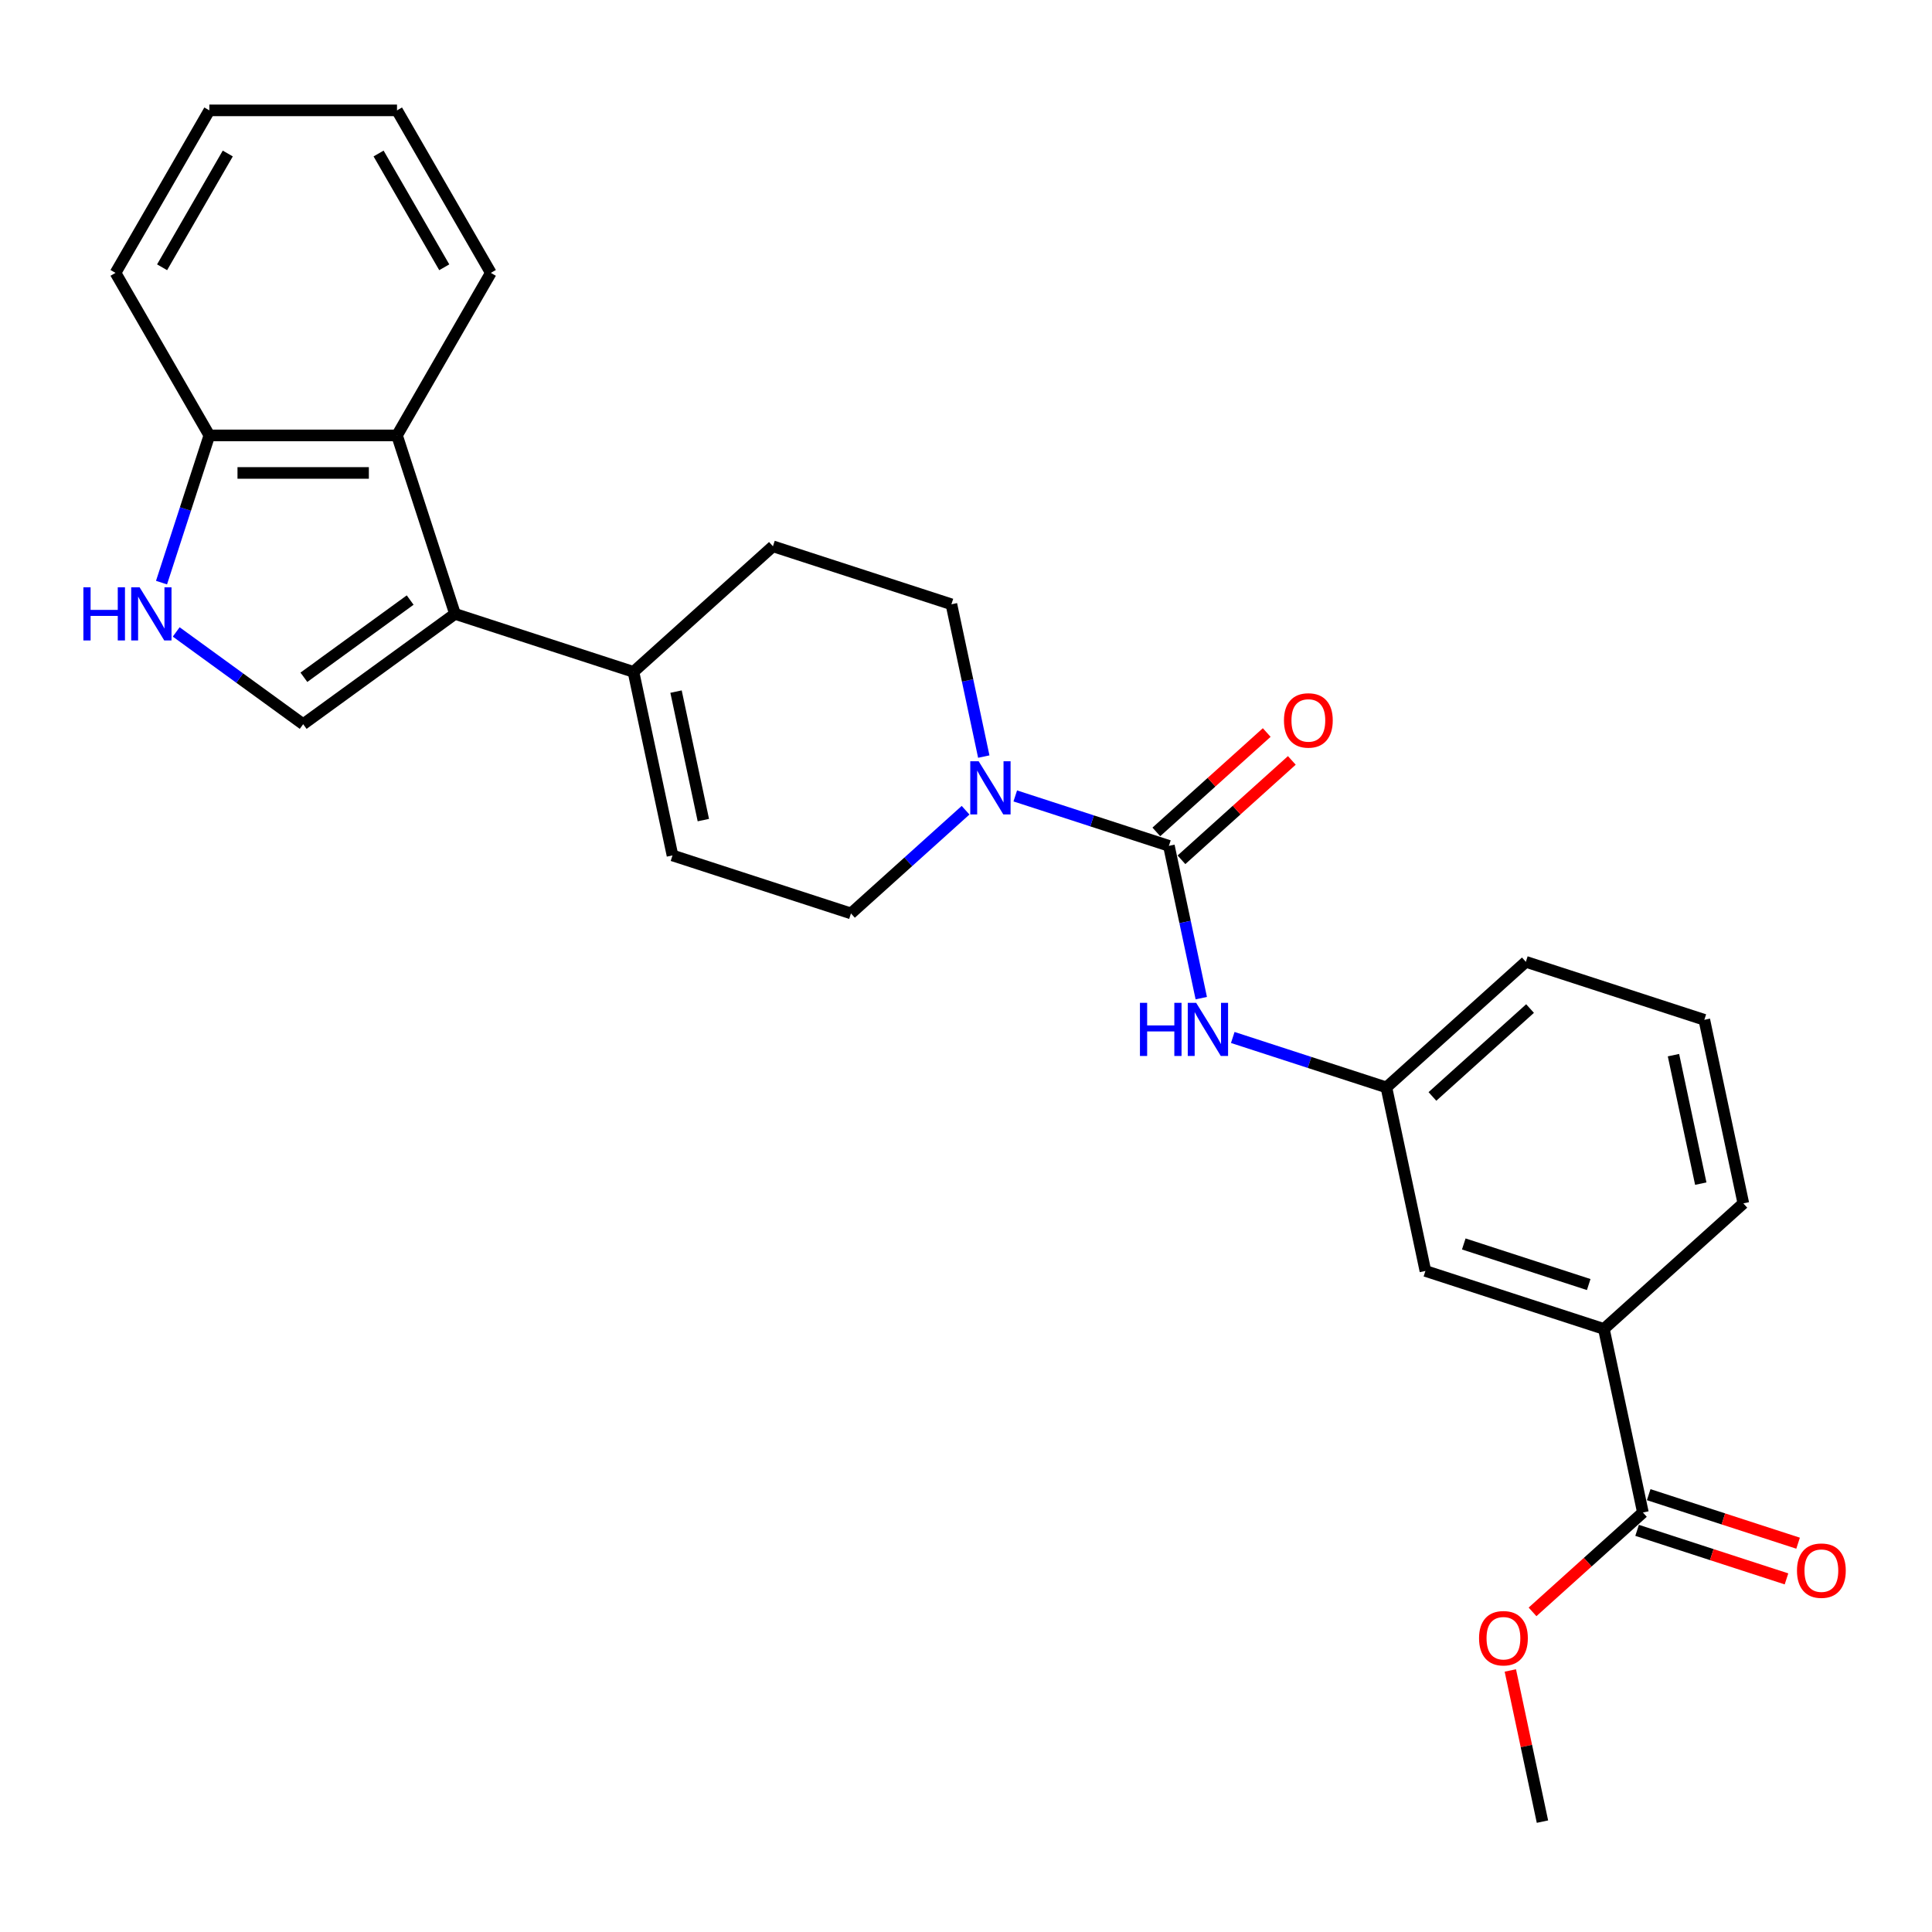 <?xml version='1.0' encoding='iso-8859-1'?>
<svg version='1.1' baseProfile='full'
              xmlns='http://www.w3.org/2000/svg'
                      xmlns:rdkit='http://www.rdkit.org/xml'
                      xmlns:xlink='http://www.w3.org/1999/xlink'
                  xml:space='preserve'
width='1000px' height='1000px' viewBox='0 0 1000 1000'>
<!-- END OF HEADER -->
<rect style='opacity:1.0;fill:#FFFFFF;stroke:none' width='1000' height='1000' x='0' y='0'> </rect>
<path class='bond-1' d='M 235.506,317.744 L 156.924,374.838' style='fill:none;fill-rule:evenodd;stroke:#000000;stroke-width:6px;stroke-linecap:butt;stroke-linejoin:miter;stroke-opacity:1' />
<path class='bond-1' d='M 212.3,310.592 L 157.293,350.557' style='fill:none;fill-rule:evenodd;stroke:#000000;stroke-width:6px;stroke-linecap:butt;stroke-linejoin:miter;stroke-opacity:1' />
<path class='bond-4' d='M 235.506,317.744 L 327.885,347.76' style='fill:none;fill-rule:evenodd;stroke:#000000;stroke-width:6px;stroke-linecap:butt;stroke-linejoin:miter;stroke-opacity:1' />
<path class='bond-5' d='M 235.506,317.744 L 205.49,225.366' style='fill:none;fill-rule:evenodd;stroke:#000000;stroke-width:6px;stroke-linecap:butt;stroke-linejoin:miter;stroke-opacity:1' />
<path class='bond-0' d='M 605.021,437.807 L 565.261,424.888' style='fill:none;fill-rule:evenodd;stroke:#000000;stroke-width:6px;stroke-linecap:butt;stroke-linejoin:miter;stroke-opacity:1' />
<path class='bond-0' d='M 565.261,424.888 L 525.502,411.97' style='fill:none;fill-rule:evenodd;stroke:#0000FF;stroke-width:6px;stroke-linecap:butt;stroke-linejoin:miter;stroke-opacity:1' />
<path class='bond-6' d='M 605.021,437.807 L 613.398,477.221' style='fill:none;fill-rule:evenodd;stroke:#000000;stroke-width:6px;stroke-linecap:butt;stroke-linejoin:miter;stroke-opacity:1' />
<path class='bond-6' d='M 613.398,477.221 L 621.776,516.635' style='fill:none;fill-rule:evenodd;stroke:#0000FF;stroke-width:6px;stroke-linecap:butt;stroke-linejoin:miter;stroke-opacity:1' />
<path class='bond-12' d='M 611.52,445.025 L 640.084,419.306' style='fill:none;fill-rule:evenodd;stroke:#000000;stroke-width:6px;stroke-linecap:butt;stroke-linejoin:miter;stroke-opacity:1' />
<path class='bond-12' d='M 640.084,419.306 L 668.648,393.587' style='fill:none;fill-rule:evenodd;stroke:#FF0000;stroke-width:6px;stroke-linecap:butt;stroke-linejoin:miter;stroke-opacity:1' />
<path class='bond-12' d='M 598.521,430.589 L 627.085,404.869' style='fill:none;fill-rule:evenodd;stroke:#000000;stroke-width:6px;stroke-linecap:butt;stroke-linejoin:miter;stroke-opacity:1' />
<path class='bond-12' d='M 627.085,404.869 L 655.649,379.15' style='fill:none;fill-rule:evenodd;stroke:#FF0000;stroke-width:6px;stroke-linecap:butt;stroke-linejoin:miter;stroke-opacity:1' />
<path class='bond-3' d='M 156.924,374.838 L 124.063,350.963' style='fill:none;fill-rule:evenodd;stroke:#000000;stroke-width:6px;stroke-linecap:butt;stroke-linejoin:miter;stroke-opacity:1' />
<path class='bond-3' d='M 124.063,350.963 L 91.203,327.088' style='fill:none;fill-rule:evenodd;stroke:#0000FF;stroke-width:6px;stroke-linecap:butt;stroke-linejoin:miter;stroke-opacity:1' />
<path class='bond-2' d='M 509.202,391.609 L 500.825,352.195' style='fill:none;fill-rule:evenodd;stroke:#0000FF;stroke-width:6px;stroke-linecap:butt;stroke-linejoin:miter;stroke-opacity:1' />
<path class='bond-2' d='M 500.825,352.195 L 492.447,312.781' style='fill:none;fill-rule:evenodd;stroke:#000000;stroke-width:6px;stroke-linecap:butt;stroke-linejoin:miter;stroke-opacity:1' />
<path class='bond-28' d='M 499.782,419.371 L 470.12,446.078' style='fill:none;fill-rule:evenodd;stroke:#0000FF;stroke-width:6px;stroke-linecap:butt;stroke-linejoin:miter;stroke-opacity:1' />
<path class='bond-28' d='M 470.12,446.078 L 440.458,472.786' style='fill:none;fill-rule:evenodd;stroke:#000000;stroke-width:6px;stroke-linecap:butt;stroke-linejoin:miter;stroke-opacity:1' />
<path class='bond-27' d='M 83.6,301.562 L 95.979,263.464' style='fill:none;fill-rule:evenodd;stroke:#0000FF;stroke-width:6px;stroke-linecap:butt;stroke-linejoin:miter;stroke-opacity:1' />
<path class='bond-27' d='M 95.979,263.464 L 108.358,225.366' style='fill:none;fill-rule:evenodd;stroke:#000000;stroke-width:6px;stroke-linecap:butt;stroke-linejoin:miter;stroke-opacity:1' />
<path class='bond-8' d='M 327.885,347.76 L 348.08,442.77' style='fill:none;fill-rule:evenodd;stroke:#000000;stroke-width:6px;stroke-linecap:butt;stroke-linejoin:miter;stroke-opacity:1' />
<path class='bond-8' d='M 349.916,357.973 L 364.052,424.48' style='fill:none;fill-rule:evenodd;stroke:#000000;stroke-width:6px;stroke-linecap:butt;stroke-linejoin:miter;stroke-opacity:1' />
<path class='bond-16' d='M 327.885,347.76 L 400.068,282.766' style='fill:none;fill-rule:evenodd;stroke:#000000;stroke-width:6px;stroke-linecap:butt;stroke-linejoin:miter;stroke-opacity:1' />
<path class='bond-9' d='M 205.49,225.366 L 108.358,225.366' style='fill:none;fill-rule:evenodd;stroke:#000000;stroke-width:6px;stroke-linecap:butt;stroke-linejoin:miter;stroke-opacity:1' />
<path class='bond-9' d='M 190.921,244.792 L 122.928,244.792' style='fill:none;fill-rule:evenodd;stroke:#000000;stroke-width:6px;stroke-linecap:butt;stroke-linejoin:miter;stroke-opacity:1' />
<path class='bond-19' d='M 205.49,225.366 L 254.057,141.246' style='fill:none;fill-rule:evenodd;stroke:#000000;stroke-width:6px;stroke-linecap:butt;stroke-linejoin:miter;stroke-opacity:1' />
<path class='bond-14' d='M 638.076,536.996 L 677.835,549.914' style='fill:none;fill-rule:evenodd;stroke:#0000FF;stroke-width:6px;stroke-linecap:butt;stroke-linejoin:miter;stroke-opacity:1' />
<path class='bond-14' d='M 677.835,549.914 L 717.594,562.833' style='fill:none;fill-rule:evenodd;stroke:#000000;stroke-width:6px;stroke-linecap:butt;stroke-linejoin:miter;stroke-opacity:1' />
<path class='bond-7' d='M 850.363,782.868 L 830.168,687.858' style='fill:none;fill-rule:evenodd;stroke:#000000;stroke-width:6px;stroke-linecap:butt;stroke-linejoin:miter;stroke-opacity:1' />
<path class='bond-17' d='M 847.361,792.106 L 886.023,804.668' style='fill:none;fill-rule:evenodd;stroke:#000000;stroke-width:6px;stroke-linecap:butt;stroke-linejoin:miter;stroke-opacity:1' />
<path class='bond-17' d='M 886.023,804.668 L 924.684,817.23' style='fill:none;fill-rule:evenodd;stroke:#FF0000;stroke-width:6px;stroke-linecap:butt;stroke-linejoin:miter;stroke-opacity:1' />
<path class='bond-17' d='M 853.364,773.631 L 892.026,786.192' style='fill:none;fill-rule:evenodd;stroke:#000000;stroke-width:6px;stroke-linecap:butt;stroke-linejoin:miter;stroke-opacity:1' />
<path class='bond-17' d='M 892.026,786.192 L 930.688,798.754' style='fill:none;fill-rule:evenodd;stroke:#FF0000;stroke-width:6px;stroke-linecap:butt;stroke-linejoin:miter;stroke-opacity:1' />
<path class='bond-18' d='M 850.363,782.868 L 821.799,808.588' style='fill:none;fill-rule:evenodd;stroke:#000000;stroke-width:6px;stroke-linecap:butt;stroke-linejoin:miter;stroke-opacity:1' />
<path class='bond-18' d='M 821.799,808.588 L 793.235,834.307' style='fill:none;fill-rule:evenodd;stroke:#FF0000;stroke-width:6px;stroke-linecap:butt;stroke-linejoin:miter;stroke-opacity:1' />
<path class='bond-11' d='M 348.08,442.77 L 440.458,472.786' style='fill:none;fill-rule:evenodd;stroke:#000000;stroke-width:6px;stroke-linecap:butt;stroke-linejoin:miter;stroke-opacity:1' />
<path class='bond-23' d='M 108.358,225.366 L 59.791,141.246' style='fill:none;fill-rule:evenodd;stroke:#000000;stroke-width:6px;stroke-linecap:butt;stroke-linejoin:miter;stroke-opacity:1' />
<path class='bond-10' d='M 830.168,687.858 L 737.789,657.843' style='fill:none;fill-rule:evenodd;stroke:#000000;stroke-width:6px;stroke-linecap:butt;stroke-linejoin:miter;stroke-opacity:1' />
<path class='bond-10' d='M 822.314,664.88 L 757.649,643.869' style='fill:none;fill-rule:evenodd;stroke:#000000;stroke-width:6px;stroke-linecap:butt;stroke-linejoin:miter;stroke-opacity:1' />
<path class='bond-30' d='M 830.168,687.858 L 902.351,622.864' style='fill:none;fill-rule:evenodd;stroke:#000000;stroke-width:6px;stroke-linecap:butt;stroke-linejoin:miter;stroke-opacity:1' />
<path class='bond-13' d='M 492.447,312.781 L 400.068,282.766' style='fill:none;fill-rule:evenodd;stroke:#000000;stroke-width:6px;stroke-linecap:butt;stroke-linejoin:miter;stroke-opacity:1' />
<path class='bond-15' d='M 717.594,562.833 L 737.789,657.843' style='fill:none;fill-rule:evenodd;stroke:#000000;stroke-width:6px;stroke-linecap:butt;stroke-linejoin:miter;stroke-opacity:1' />
<path class='bond-22' d='M 717.594,562.833 L 789.778,497.838' style='fill:none;fill-rule:evenodd;stroke:#000000;stroke-width:6px;stroke-linecap:butt;stroke-linejoin:miter;stroke-opacity:1' />
<path class='bond-22' d='M 741.421,567.52 L 791.949,522.024' style='fill:none;fill-rule:evenodd;stroke:#000000;stroke-width:6px;stroke-linecap:butt;stroke-linejoin:miter;stroke-opacity:1' />
<path class='bond-24' d='M 781.743,864.628 L 790.059,903.75' style='fill:none;fill-rule:evenodd;stroke:#FF0000;stroke-width:6px;stroke-linecap:butt;stroke-linejoin:miter;stroke-opacity:1' />
<path class='bond-24' d='M 790.059,903.75 L 798.374,942.873' style='fill:none;fill-rule:evenodd;stroke:#000000;stroke-width:6px;stroke-linecap:butt;stroke-linejoin:miter;stroke-opacity:1' />
<path class='bond-25' d='M 254.057,141.246 L 205.49,57.127' style='fill:none;fill-rule:evenodd;stroke:#000000;stroke-width:6px;stroke-linecap:butt;stroke-linejoin:miter;stroke-opacity:1' />
<path class='bond-25' d='M 229.948,138.342 L 195.952,79.458' style='fill:none;fill-rule:evenodd;stroke:#000000;stroke-width:6px;stroke-linecap:butt;stroke-linejoin:miter;stroke-opacity:1' />
<path class='bond-20' d='M 902.351,622.864 L 882.156,527.854' style='fill:none;fill-rule:evenodd;stroke:#000000;stroke-width:6px;stroke-linecap:butt;stroke-linejoin:miter;stroke-opacity:1' />
<path class='bond-20' d='M 880.32,612.651 L 866.184,546.144' style='fill:none;fill-rule:evenodd;stroke:#000000;stroke-width:6px;stroke-linecap:butt;stroke-linejoin:miter;stroke-opacity:1' />
<path class='bond-21' d='M 882.156,527.854 L 789.778,497.838' style='fill:none;fill-rule:evenodd;stroke:#000000;stroke-width:6px;stroke-linecap:butt;stroke-linejoin:miter;stroke-opacity:1' />
<path class='bond-29' d='M 59.791,141.246 L 108.358,57.127' style='fill:none;fill-rule:evenodd;stroke:#000000;stroke-width:6px;stroke-linecap:butt;stroke-linejoin:miter;stroke-opacity:1' />
<path class='bond-29' d='M 83.9,138.342 L 117.897,79.458' style='fill:none;fill-rule:evenodd;stroke:#000000;stroke-width:6px;stroke-linecap:butt;stroke-linejoin:miter;stroke-opacity:1' />
<path class='bond-26' d='M 205.49,57.127 L 108.358,57.127' style='fill:none;fill-rule:evenodd;stroke:#000000;stroke-width:6px;stroke-linecap:butt;stroke-linejoin:miter;stroke-opacity:1' />
<path  class='atom-3' d='M 506.561 394.037
L 515.575 408.607
Q 516.469 410.045, 517.907 412.648
Q 519.344 415.251, 519.422 415.407
L 519.422 394.037
L 523.074 394.037
L 523.074 421.545
L 519.305 421.545
L 509.631 405.616
Q 508.504 403.751, 507.3 401.614
Q 506.134 399.477, 505.784 398.816
L 505.784 421.545
L 502.21 421.545
L 502.21 394.037
L 506.561 394.037
' fill='#0000FF'/>
<path  class='atom-4' d='M 43.161 303.99
L 46.891 303.99
L 46.891 315.685
L 60.955 315.685
L 60.955 303.99
L 64.685 303.99
L 64.685 331.498
L 60.955 331.498
L 60.955 318.793
L 46.891 318.793
L 46.891 331.498
L 43.161 331.498
L 43.161 303.99
' fill='#0000FF'/>
<path  class='atom-4' d='M 72.262 303.99
L 81.276 318.56
Q 82.169 319.998, 83.607 322.601
Q 85.044 325.204, 85.122 325.36
L 85.122 303.99
L 88.774 303.99
L 88.774 331.498
L 85.005 331.498
L 75.331 315.569
Q 74.204 313.704, 73 311.567
Q 71.834 309.43, 71.485 308.769
L 71.485 331.498
L 67.91 331.498
L 67.91 303.99
L 72.262 303.99
' fill='#0000FF'/>
<path  class='atom-7' d='M 590.034 519.063
L 593.764 519.063
L 593.764 530.758
L 607.829 530.758
L 607.829 519.063
L 611.559 519.063
L 611.559 546.571
L 607.829 546.571
L 607.829 533.866
L 593.764 533.866
L 593.764 546.571
L 590.034 546.571
L 590.034 519.063
' fill='#0000FF'/>
<path  class='atom-7' d='M 619.135 519.063
L 628.149 533.633
Q 629.043 535.07, 630.48 537.674
Q 631.918 540.277, 631.995 540.432
L 631.995 519.063
L 635.648 519.063
L 635.648 546.571
L 631.879 546.571
L 622.204 530.641
Q 621.078 528.776, 619.873 526.639
Q 618.708 524.502, 618.358 523.842
L 618.358 546.571
L 614.784 546.571
L 614.784 519.063
L 619.135 519.063
' fill='#0000FF'/>
<path  class='atom-13' d='M 664.577 372.89
Q 664.577 366.285, 667.841 362.594
Q 671.104 358.903, 677.204 358.903
Q 683.304 358.903, 686.568 362.594
Q 689.831 366.285, 689.831 372.89
Q 689.831 379.573, 686.529 383.381
Q 683.226 387.149, 677.204 387.149
Q 671.143 387.149, 667.841 383.381
Q 664.577 379.612, 664.577 372.89
M 677.204 384.041
Q 681.4 384.041, 683.654 381.244
Q 685.946 378.407, 685.946 372.89
Q 685.946 367.49, 683.654 364.77
Q 681.4 362.011, 677.204 362.011
Q 673.008 362.011, 670.716 364.731
Q 668.462 367.451, 668.462 372.89
Q 668.462 378.446, 670.716 381.244
Q 673.008 384.041, 677.204 384.041
' fill='#FF0000'/>
<path  class='atom-18' d='M 930.114 812.962
Q 930.114 806.357, 933.378 802.666
Q 936.642 798.975, 942.742 798.975
Q 948.841 798.975, 952.105 802.666
Q 955.369 806.357, 955.369 812.962
Q 955.369 819.644, 952.066 823.452
Q 948.764 827.221, 942.742 827.221
Q 936.68 827.221, 933.378 823.452
Q 930.114 819.683, 930.114 812.962
M 942.742 824.113
Q 946.938 824.113, 949.191 821.315
Q 951.483 818.479, 951.483 812.962
Q 951.483 807.561, 949.191 804.841
Q 946.938 802.083, 942.742 802.083
Q 938.545 802.083, 936.253 804.803
Q 934 807.522, 934 812.962
Q 934 818.518, 936.253 821.315
Q 938.545 824.113, 942.742 824.113
' fill='#FF0000'/>
<path  class='atom-19' d='M 765.552 847.941
Q 765.552 841.336, 768.816 837.644
Q 772.079 833.953, 778.179 833.953
Q 784.279 833.953, 787.543 837.644
Q 790.807 841.336, 790.807 847.941
Q 790.807 854.623, 787.504 858.431
Q 784.201 862.2, 778.179 862.2
Q 772.118 862.2, 768.816 858.431
Q 765.552 854.662, 765.552 847.941
M 778.179 859.091
Q 782.375 859.091, 784.629 856.294
Q 786.921 853.458, 786.921 847.941
Q 786.921 842.54, 784.629 839.82
Q 782.375 837.062, 778.179 837.062
Q 773.983 837.062, 771.691 839.781
Q 769.437 842.501, 769.437 847.941
Q 769.437 853.497, 771.691 856.294
Q 773.983 859.091, 778.179 859.091
' fill='#FF0000'/>
</svg>

